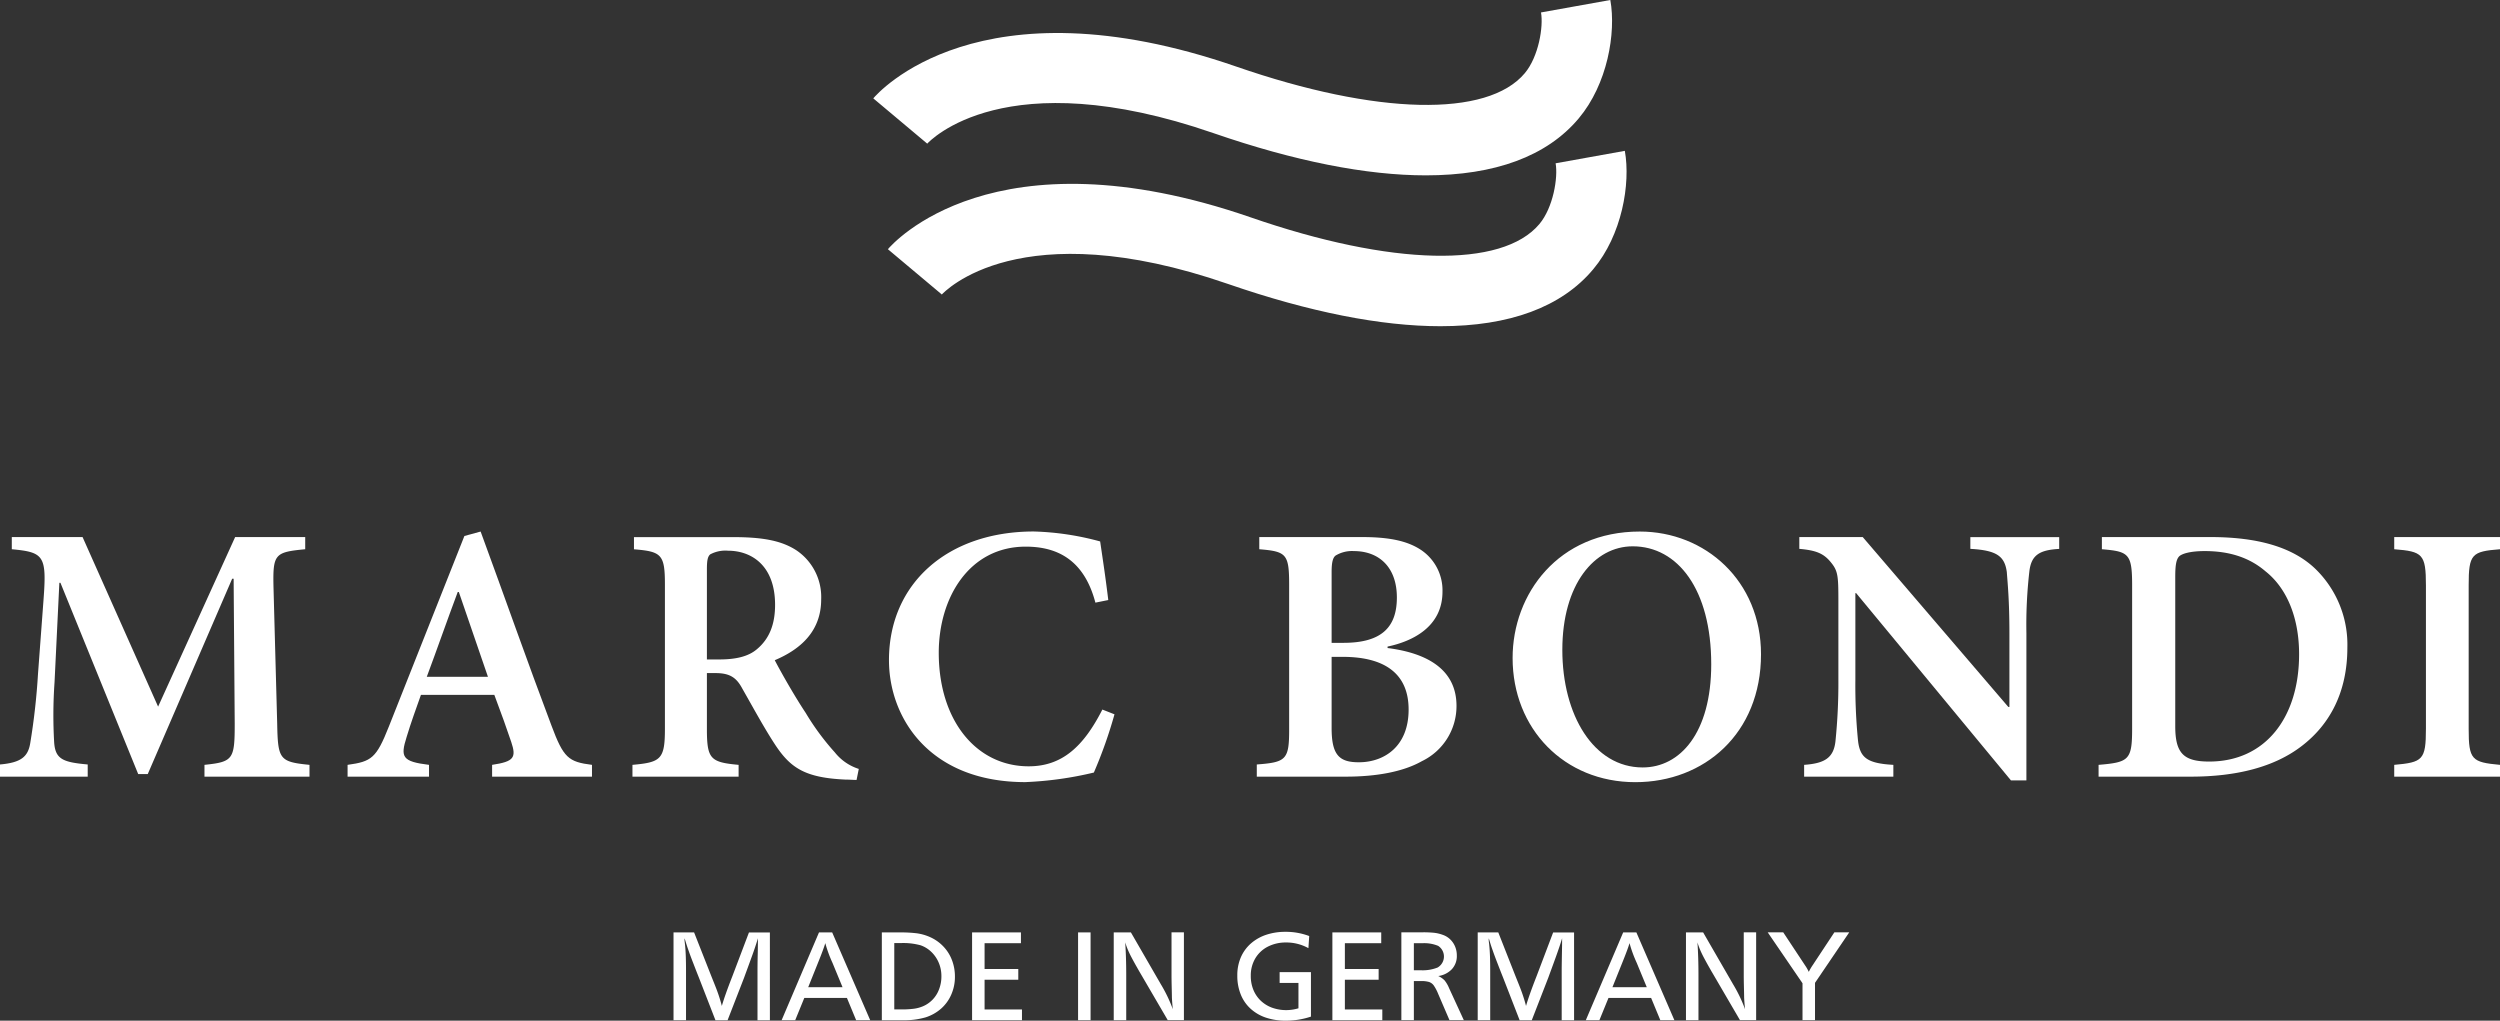 <svg xmlns="http://www.w3.org/2000/svg" width="462.05" height="188.64" viewBox="0 0 462.05 188.64"><rect x="0" y="0" width="462.05" height="188.64" fill="#333333" stroke="none"/><title>Marc-Bondi-MiG</title><path d="M51.23,133.73l-.68-25.14c-.14-6.2.2-6.54,5.86-7.08V99.26H43.46L29.22,130.6,15.26,99.26H2.18v2.25c5.99.55,6.47,1.23,5.86,9.4L7.02,124.6a123.567,123.567,0,0,1-1.43,12.74c-.41,2.52-1.7,3.61-5.59,3.95v2.25H16.21v-2.25c-4.56-.41-5.99-.96-6.2-4.09a87.037,87.037,0,0,1,.07-11.1l.89-18.39h.2l14.37,35.35h1.77l15.6-36.1h.27l.2,26.77c0,6.61-.27,7.08-5.59,7.63v2.18H57.2v-2.18C51.63,140.81,51.36,140.34,51.23,133.73Z" style="fill:#fff"/><path d="M101.91,134.07c-4.43-11.72-8.72-23.98-13.08-35.83l-3,.82L71.87,134.28c-2.32,5.86-3.2,6.47-7.63,7.08v2.18H79.29v-2.18c-4.97-.61-5.31-1.43-4.15-5.11.82-2.73,1.77-5.31,2.66-7.83H91.36c1.23,3.27,2.38,6.47,3.13,8.72.95,2.86.55,3.61-3.54,4.22v2.18h18.46v-2.18C105.04,140.81,104.15,140.07,101.91,134.07Zm-23.03-8.99c1.91-5.11,3.75-10.42,5.72-15.67h.2l5.38,15.67Z" style="fill:#fff"/><path d="M156.2,144.08c.75,0,1.57.07,2.11.07l.41-2.04a9.212,9.212,0,0,1-4.43-3.06,46.131,46.131,0,0,1-5.38-7.29c-2.04-3.06-4.63-7.63-5.72-9.74,4.7-1.98,8.58-5.31,8.58-11.24a10.417,10.417,0,0,0-4.56-9.06c-2.72-1.77-6.13-2.45-11.72-2.45H117.17v2.25c5.11.41,5.72.96,5.72,6.54v26.63c0,5.65-.75,6.2-6,6.67v2.18h19.62v-2.18c-5.24-.48-5.86-1.09-5.86-6.67V124.4h1.57c2.66,0,3.88.82,4.97,2.86,1.98,3.48,4.09,7.36,6.06,10.36C146.11,141.97,148.84,143.74,156.2,144.08Zm-23.3-22.2h-2.25V105.19c0-1.57.14-2.32.61-2.73a5.924,5.924,0,0,1,3.27-.68c4.36,0,8.72,2.73,8.72,10.01,0,3.54-1.02,6.27-3.41,8.24C138.28,121.33,136.03,121.88,132.9,121.88Z" style="fill:#fff"/><path d="M203.74,131.14c-3.47,6.81-7.42,10.49-13.62,10.49-9.67,0-16.62-8.45-16.62-20.98,0-10.22,5.65-19.62,16.08-19.62,5.99,0,10.83,2.59,12.87,10.35l2.38-.48c-.48-4.02-.95-7.08-1.5-10.83a51.507,51.507,0,0,0-12.26-1.84c-15.94,0-26.77,9.61-26.77,23.77,0,10.76,7.56,22.55,25.2,22.55a65.521,65.521,0,0,0,12.67-1.77,84.174,84.174,0,0,0,3.81-10.76Z" style="fill:#fff"/><path d="M232.28,141.29v2.25h16.48c5.59,0,10.56-.89,14.03-2.86a11.289,11.289,0,0,0,6.4-10.22c0-6.61-5.24-9.74-12.74-10.69v-.27c4.56-.96,10.15-3.61,10.15-10.15a8.991,8.991,0,0,0-3.95-7.7c-2.45-1.63-5.72-2.39-10.9-2.39H232.74v2.25c5.04.41,5.52.89,5.52,6.61v26.57C238.28,140.41,237.73,140.88,232.28,141.29Zm13.83-35.56c0-1.7.2-2.66.75-3.06a5.863,5.863,0,0,1,3.34-.82c4.7,0,7.97,3,7.97,8.58,0,5.65-3,8.38-9.88,8.38h-2.18V105.73Zm0,15.67h2.04c7.9,0,12.19,3.2,12.19,9.74,0,6.88-4.56,9.67-8.99,9.74-3.88.07-5.24-1.36-5.24-6.34V121.4Z" style="fill:#fff"/><path d="M303.06,98.24c-15.05,0-23.5,11.51-23.5,23.37,0,13.08,9.54,22.95,22.68,22.95,12.74,0,23.23-8.99,23.23-23.64C325.47,107.37,315.18,98.24,303.06,98.24Zm.54,43.6c-9.06,0-14.85-9.67-14.85-21.73,0-12.13,5.93-19.14,13.01-19.14,8.31,0,14.51,7.97,14.51,21.8C316.27,135.5,310.48,141.84,303.6,141.84Z" style="fill:#fff"/><path d="M364.16,101.44c4.9.27,6.34,1.36,6.74,4.29.14,1.98.48,5.18.48,11.31v13.62h-.2l-26.91-31.4H332.55v2.18c3.06.27,4.5.82,5.86,2.52,1.29,1.57,1.36,2.52,1.36,7.15v14.51a106.687,106.687,0,0,1-.54,11.38c-.34,3.06-1.98,4.09-5.79,4.36v2.18h16.49v-2.18c-4.9-.27-6.2-1.36-6.54-4.56a103.879,103.879,0,0,1-.48-11.17V109.62h.14l28.61,34.61h2.86V117.05a86.847,86.847,0,0,1,.54-11.38c.34-3.06,1.84-4.02,5.52-4.22V99.27H364.16v2.17Z" style="fill:#fff"/><path d="M408.5,99.26H388.47v2.25c4.97.41,5.59.82,5.59,6.68v26.5c0,5.79-.61,6.2-6.2,6.67v2.18h17.03c8.45,0,15.46-1.77,20.5-5.65,5.18-3.95,8.45-9.95,8.45-18.19a19.512,19.512,0,0,0-5.93-14.58C423.63,101.03,417.09,99.26,408.5,99.26Zm-.2,41.49c-4.77,0-6.27-1.57-6.27-6.54V106.62c0-2.25.2-3.27.75-3.82.55-.48,2.04-.95,4.7-.95,4.63,0,8.31,1.23,11.24,3.75,3.95,3.13,6.2,8.58,6.2,15.33C424.92,132.57,418.72,140.75,408.3,140.75Z" style="fill:#fff"/><path d="M462.05,101.51V99.26H442.5v2.25c5.25.41,5.86.89,5.86,6.68v26.5c0,5.79-.61,6.2-5.86,6.67v2.18h19.55v-2.18c-5.25-.48-5.79-.95-5.79-6.67v-26.5C456.26,102.4,456.8,101.92,462.05,101.51Z" style="fill:#fff"/><path d="M135.36,180.42q-1.365,3.48-1.95,5.5c-.14-.56-.31-1.13-.5-1.72s-.41-1.19-.65-1.8-.5-1.26-.77-1.93l-3.21-8.15h-3.8v16.23h2.31v-9.1c0-2.11-.06-3.67-.17-4.69q-.015-.195-.06-.54a4.695,4.695,0,0,1-.05-.58.756.756,0,0,0,.02-.24q.36,1.26.75,2.34c.25.72.55,1.52.9,2.41.34.89.67,1.73.99,2.53l3.06,7.88h2.24l3.06-7.88c.44-1.21.91-2.47,1.38-3.78.48-1.31.87-2.48,1.17-3.49,0,.66-.01,1.64-.04,2.95s-.04,2.29-.04,2.94v9.27h2.29V172.34h-3.87Z" style="fill:#fff"/><path d="M151.37,172.32l-6.91,16.23h2.51l1.68-4.11h7.88l1.7,4.11h2.6l-7.03-16.23Zm4.35,10.14h-6.35l1.8-4.48c.72-1.77,1.17-3,1.36-3.67a23.392,23.392,0,0,0,1.32,3.62Z" style="fill:#fff"/><path d="M174.44,175.02a7.737,7.737,0,0,0-2.36-1.74,8.936,8.936,0,0,0-3.02-.83,24.168,24.168,0,0,0-2.72-.12h-3.36v16.23h3.7a14.475,14.475,0,0,0,4.38-.53,7.981,7.981,0,0,0,2.89-1.63,7.344,7.344,0,0,0,1.88-2.62,8.098,8.098,0,0,0,.66-3.27,8.425,8.425,0,0,0-.53-3.01A7.469,7.469,0,0,0,174.44,175.02Zm-.86,7.76a5.51,5.51,0,0,1-1.17,1.92,5.398,5.398,0,0,1-1.83,1.28,6.491,6.491,0,0,1-1.65.45,17.215,17.215,0,0,1-2.46.13h-1.19V174.3h1.22a12.021,12.021,0,0,1,3.65.41,5.404,5.404,0,0,1,2.01,1.25,5.989,5.989,0,0,1,1.35,2,6.296,6.296,0,0,1,.48,2.45A6.559,6.559,0,0,1,173.58,182.78Z" style="fill:#fff"/><polygon points="181.97 181.08 188.2 181.08 188.2 179.09 181.97 179.09 181.97 174.32 188.69 174.32 188.69 172.32 179.66 172.32 179.66 188.55 188.88 188.55 188.88 186.57 181.97 186.57 181.97 181.08" style="fill:#fff"/><rect x="199.25" y="172.32" width="2.31" height="16.23" style="fill:#fff"/><path d="M216.52,180.13q0,.93.03,2.22c.02.86.04,1.52.04,1.98.02.48.07,1.22.17,2.19a26.705,26.705,0,0,0-2.23-4.64l-5.52-9.56h-3.17v16.23h2.31V180.3q0-3.405-.19-6.13a14.807,14.807,0,0,0,.52,1.43c.19.44.41.9.66,1.37s.55,1.03.92,1.68.57,1.01.62,1.08l5.14,8.81h2.99V172.31h-2.29Z" style="fill:#fff"/><path d="M236.5,181.66h3.48v4.69a7.857,7.857,0,0,1-2.19.34,7.747,7.747,0,0,1-2.69-.45,6.098,6.098,0,0,1-2.1-1.3,5.856,5.856,0,0,1-1.36-2.02,6.717,6.717,0,0,1-.47-2.57,6.172,6.172,0,0,1,.82-3.2,5.715,5.715,0,0,1,2.31-2.18,7.238,7.238,0,0,1,3.39-.78,8.372,8.372,0,0,1,4.13,1.05l.15-2.24a12.161,12.161,0,0,0-4.43-.78,11.114,11.114,0,0,0-3.47.53,8.344,8.344,0,0,0-2.83,1.58,7.213,7.213,0,0,0-1.89,2.56,8.317,8.317,0,0,0-.67,3.42,9.182,9.182,0,0,0,.62,3.45,7.137,7.137,0,0,0,1.8,2.64,7.883,7.883,0,0,0,2.84,1.67,11.313,11.313,0,0,0,3.7.57,14.608,14.608,0,0,0,4.65-.75v-8.22H236.5v1.99Z" style="fill:#fff"/><polygon points="248.56 181.08 254.8 181.08 254.8 179.09 248.56 179.09 248.56 174.32 255.28 174.32 255.28 172.32 246.25 172.32 246.25 188.55 255.48 188.55 255.48 186.57 248.56 186.57 248.56 181.08" style="fill:#fff"/><path d="M266.99,181.2a3.822,3.822,0,0,0-1.17-.81,4.268,4.268,0,0,0,2.5-1.25,3.542,3.542,0,0,0,.93-2.55,4.218,4.218,0,0,0-.33-1.67,3.937,3.937,0,0,0-.93-1.34,3.752,3.752,0,0,0-1.42-.83,6.745,6.745,0,0,0-1.5-.35,19.297,19.297,0,0,0-2.17-.09H259v16.23h2.31v-7.22h1.34a5,5,0,0,1,1.47.17,1.765,1.765,0,0,1,.87.65,7.982,7.982,0,0,1,.81,1.54l2.09,4.86h2.65l-2.72-5.91A5.84,5.84,0,0,0,266.99,181.2Zm-1.3-2.38a7.416,7.416,0,0,1-2.94.51h-1.44v-5.01H263a6.742,6.742,0,0,1,2.79.49,2.345,2.345,0,0,1-.1,4.01Z" style="fill:#fff"/><path d="M283.99,180.42q-1.365,3.48-1.95,5.5c-.14-.56-.31-1.13-.5-1.72s-.41-1.19-.65-1.8-.5-1.26-.77-1.93l-3.21-8.15h-3.8v16.23h2.31v-9.1c0-2.11-.06-3.67-.17-4.69q-.015-.195-.06-.54a4.695,4.695,0,0,1-.05-.58.756.756,0,0,0,.02-.24q.36,1.26.75,2.34c.25.72.55,1.52.9,2.41.34.89.67,1.73.99,2.53l3.06,7.88h2.24l3.06-7.88c.44-1.21.91-2.47,1.38-3.78s.87-2.48,1.17-3.49c0,.66-.01,1.64-.04,2.95-.02,1.31-.04,2.29-.04,2.94v9.27h2.29V172.34h-3.87Z" style="fill:#fff"/><path d="M300,172.32l-6.91,16.23h2.51l1.68-4.11h7.88l1.7,4.11h2.6l-7.03-16.23Zm4.36,10.14h-6.35l1.8-4.48c.72-1.77,1.17-3,1.36-3.67a23.392,23.392,0,0,0,1.32,3.62Z" style="fill:#fff"/><path d="M322.28,180.13q0,.93.03,2.22c.02.86.04,1.52.04,1.98.02.48.07,1.22.17,2.19a26.705,26.705,0,0,0-2.23-4.64l-5.52-9.56H311.6v16.23h2.31V180.3q0-3.405-.19-6.13a14.807,14.807,0,0,0,.52,1.43c.19.44.41.9.66,1.37s.55,1.03.92,1.68.57,1.01.62,1.08l5.14,8.81h2.99V172.31h-2.29Z" style="fill:#fff"/><path d="M334.96,178.47a9.464,9.464,0,0,0-.66,1.15,7.896,7.896,0,0,0-.7-1.22l-4.02-6.08h-2.87l6.43,9.41v6.81h2.31v-6.89l6.33-9.34h-2.75Z" style="fill:#fff"/><path d="M263.52,32.41c-10.95,0-24.18-2.6-39.26-7.81-38.52-13.32-52.4,1.4-52.97,2.03l.07-.09-9.96-8.36c.77-.92,19.46-22.35,67.1-5.87,25.98,8.99,46.41,9.45,53.31,1.22,2.56-3.05,3.47-8.6,3-11.23L297.62,0c1.1,6.11-.55,15.59-5.84,21.88C285.91,28.89,276.26,32.41,263.52,32.41Z" style="fill:#fff"/><path d="M266.22,60.29c-10.95,0-24.18-2.6-39.26-7.81-38.52-13.32-52.4,1.4-52.97,2.03l.07-.09-9.96-8.36c.77-.92,19.46-22.35,67.1-5.87,25.98,8.99,46.41,9.45,53.31,1.22,2.56-3.05,3.47-8.6,3-11.23l12.79-2.3c1.1,6.11-.55,15.59-5.84,21.88C288.61,56.77,278.95,60.29,266.22,60.29Z" style="fill:#fff"/></svg>